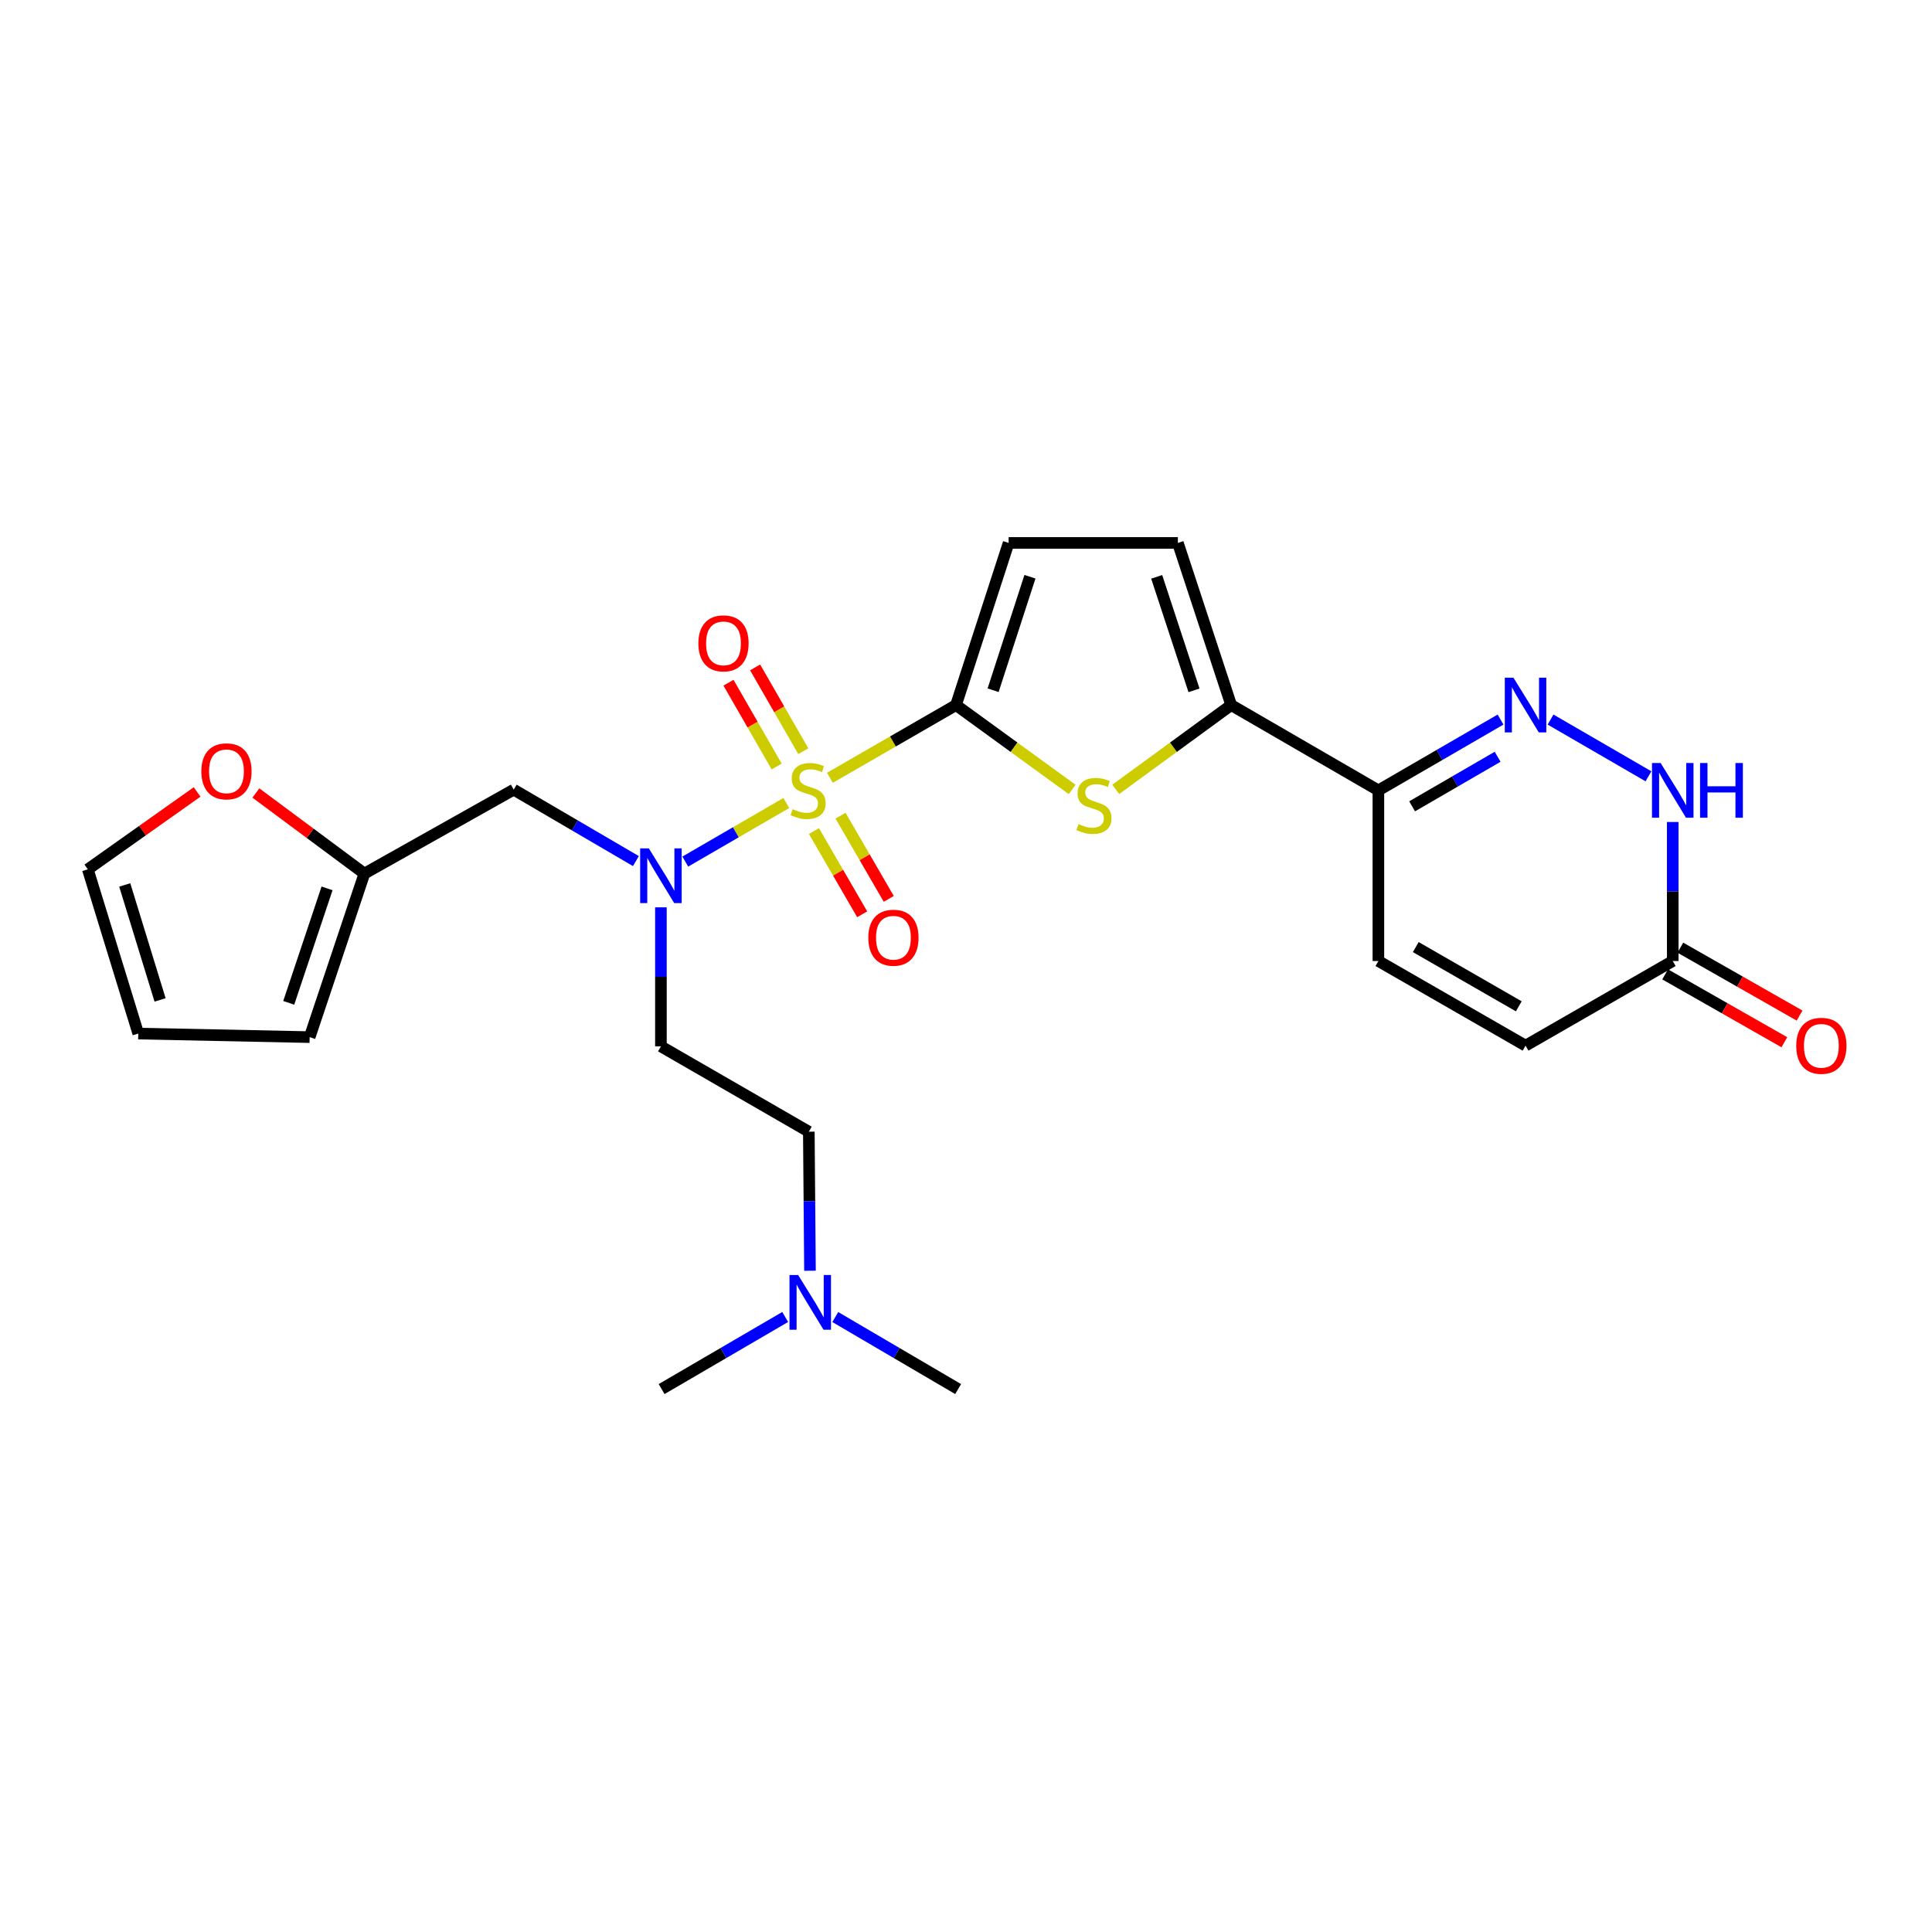 <?xml version='1.0' encoding='iso-8859-1'?>
<svg version='1.1' baseProfile='full'
              xmlns='http://www.w3.org/2000/svg'
                      xmlns:rdkit='http://www.rdkit.org/xml'
                      xmlns:xlink='http://www.w3.org/1999/xlink'
                  xml:space='preserve'
width='1000px' height='1000px' viewBox='0 0 1000 1000'>
<!-- END OF HEADER -->
<rect style='opacity:1.0;fill:#FFFFFF;stroke:none' width='1000' height='1000' x='0' y='0'> </rect>
<path class='bond-0' d='M 429.565,402.586 L 462.195,383.766' style='fill:none;fill-rule:evenodd;stroke:#CCCC00;stroke-width:6px;stroke-linecap:butt;stroke-linejoin:miter;stroke-opacity:1' />
<path class='bond-0' d='M 462.195,383.766 L 494.825,364.945' style='fill:none;fill-rule:evenodd;stroke:#000000;stroke-width:6px;stroke-linecap:butt;stroke-linejoin:miter;stroke-opacity:1' />
<path class='bond-2' d='M 406.994,415.638 L 380.849,430.796' style='fill:none;fill-rule:evenodd;stroke:#CCCC00;stroke-width:6px;stroke-linecap:butt;stroke-linejoin:miter;stroke-opacity:1' />
<path class='bond-2' d='M 380.849,430.796 L 354.703,445.954' style='fill:none;fill-rule:evenodd;stroke:#0000FF;stroke-width:6px;stroke-linecap:butt;stroke-linejoin:miter;stroke-opacity:1' />
<path class='bond-12' d='M 415.785,388.819 L 403.316,367.131' style='fill:none;fill-rule:evenodd;stroke:#CCCC00;stroke-width:6px;stroke-linecap:butt;stroke-linejoin:miter;stroke-opacity:1' />
<path class='bond-12' d='M 403.316,367.131 L 390.846,345.443' style='fill:none;fill-rule:evenodd;stroke:#FF0000;stroke-width:6px;stroke-linecap:butt;stroke-linejoin:miter;stroke-opacity:1' />
<path class='bond-12' d='M 402.003,396.743 L 389.533,375.055' style='fill:none;fill-rule:evenodd;stroke:#CCCC00;stroke-width:6px;stroke-linecap:butt;stroke-linejoin:miter;stroke-opacity:1' />
<path class='bond-12' d='M 389.533,375.055 L 377.064,353.368' style='fill:none;fill-rule:evenodd;stroke:#FF0000;stroke-width:6px;stroke-linecap:butt;stroke-linejoin:miter;stroke-opacity:1' />
<path class='bond-13' d='M 421.3,430.166 L 433.784,451.701' style='fill:none;fill-rule:evenodd;stroke:#CCCC00;stroke-width:6px;stroke-linecap:butt;stroke-linejoin:miter;stroke-opacity:1' />
<path class='bond-13' d='M 433.784,451.701 L 446.268,473.236' style='fill:none;fill-rule:evenodd;stroke:#FF0000;stroke-width:6px;stroke-linecap:butt;stroke-linejoin:miter;stroke-opacity:1' />
<path class='bond-13' d='M 435.055,422.192 L 447.539,443.727' style='fill:none;fill-rule:evenodd;stroke:#CCCC00;stroke-width:6px;stroke-linecap:butt;stroke-linejoin:miter;stroke-opacity:1' />
<path class='bond-13' d='M 447.539,443.727 L 460.023,465.262' style='fill:none;fill-rule:evenodd;stroke:#FF0000;stroke-width:6px;stroke-linecap:butt;stroke-linejoin:miter;stroke-opacity:1' />
<path class='bond-1' d='M 494.825,364.945 L 524.882,386.781' style='fill:none;fill-rule:evenodd;stroke:#000000;stroke-width:6px;stroke-linecap:butt;stroke-linejoin:miter;stroke-opacity:1' />
<path class='bond-1' d='M 524.882,386.781 L 554.939,408.618' style='fill:none;fill-rule:evenodd;stroke:#CCCC00;stroke-width:6px;stroke-linecap:butt;stroke-linejoin:miter;stroke-opacity:1' />
<path class='bond-7' d='M 494.825,364.945 L 522.064,281.02' style='fill:none;fill-rule:evenodd;stroke:#000000;stroke-width:6px;stroke-linecap:butt;stroke-linejoin:miter;stroke-opacity:1' />
<path class='bond-7' d='M 514.032,357.264 L 533.1,298.517' style='fill:none;fill-rule:evenodd;stroke:#000000;stroke-width:6px;stroke-linecap:butt;stroke-linejoin:miter;stroke-opacity:1' />
<path class='bond-4' d='M 577.504,408.58 L 607.38,386.763' style='fill:none;fill-rule:evenodd;stroke:#CCCC00;stroke-width:6px;stroke-linecap:butt;stroke-linejoin:miter;stroke-opacity:1' />
<path class='bond-4' d='M 607.38,386.763 L 637.255,364.945' style='fill:none;fill-rule:evenodd;stroke:#000000;stroke-width:6px;stroke-linecap:butt;stroke-linejoin:miter;stroke-opacity:1' />
<path class='bond-11' d='M 329.141,445.699 L 297.521,427.213' style='fill:none;fill-rule:evenodd;stroke:#0000FF;stroke-width:6px;stroke-linecap:butt;stroke-linejoin:miter;stroke-opacity:1' />
<path class='bond-11' d='M 297.521,427.213 L 265.9,408.727' style='fill:none;fill-rule:evenodd;stroke:#000000;stroke-width:6px;stroke-linecap:butt;stroke-linejoin:miter;stroke-opacity:1' />
<path class='bond-16' d='M 342.088,469.637 L 342.088,505.618' style='fill:none;fill-rule:evenodd;stroke:#0000FF;stroke-width:6px;stroke-linecap:butt;stroke-linejoin:miter;stroke-opacity:1' />
<path class='bond-16' d='M 342.088,505.618 L 342.088,541.6' style='fill:none;fill-rule:evenodd;stroke:#000000;stroke-width:6px;stroke-linecap:butt;stroke-linejoin:miter;stroke-opacity:1' />
<path class='bond-3' d='M 776.68,372.447 L 745.066,390.772' style='fill:none;fill-rule:evenodd;stroke:#0000FF;stroke-width:6px;stroke-linecap:butt;stroke-linejoin:miter;stroke-opacity:1' />
<path class='bond-3' d='M 745.066,390.772 L 713.451,409.098' style='fill:none;fill-rule:evenodd;stroke:#000000;stroke-width:6px;stroke-linecap:butt;stroke-linejoin:miter;stroke-opacity:1' />
<path class='bond-3' d='M 775.169,391.699 L 753.039,404.527' style='fill:none;fill-rule:evenodd;stroke:#0000FF;stroke-width:6px;stroke-linecap:butt;stroke-linejoin:miter;stroke-opacity:1' />
<path class='bond-3' d='M 753.039,404.527 L 730.908,417.355' style='fill:none;fill-rule:evenodd;stroke:#000000;stroke-width:6px;stroke-linecap:butt;stroke-linejoin:miter;stroke-opacity:1' />
<path class='bond-6' d='M 802.563,372.445 L 853.241,401.815' style='fill:none;fill-rule:evenodd;stroke:#0000FF;stroke-width:6px;stroke-linecap:butt;stroke-linejoin:miter;stroke-opacity:1' />
<path class='bond-5' d='M 637.255,364.945 L 713.451,409.098' style='fill:none;fill-rule:evenodd;stroke:#000000;stroke-width:6px;stroke-linecap:butt;stroke-linejoin:miter;stroke-opacity:1' />
<path class='bond-26' d='M 637.255,364.945 L 609.663,281.02' style='fill:none;fill-rule:evenodd;stroke:#000000;stroke-width:6px;stroke-linecap:butt;stroke-linejoin:miter;stroke-opacity:1' />
<path class='bond-26' d='M 618.013,357.322 L 598.699,298.575' style='fill:none;fill-rule:evenodd;stroke:#000000;stroke-width:6px;stroke-linecap:butt;stroke-linejoin:miter;stroke-opacity:1' />
<path class='bond-10' d='M 713.451,409.098 L 713.451,497.421' style='fill:none;fill-rule:evenodd;stroke:#000000;stroke-width:6px;stroke-linecap:butt;stroke-linejoin:miter;stroke-opacity:1' />
<path class='bond-28' d='M 865.809,425.466 L 865.809,461.443' style='fill:none;fill-rule:evenodd;stroke:#0000FF;stroke-width:6px;stroke-linecap:butt;stroke-linejoin:miter;stroke-opacity:1' />
<path class='bond-28' d='M 865.809,461.443 L 865.809,497.421' style='fill:none;fill-rule:evenodd;stroke:#000000;stroke-width:6px;stroke-linecap:butt;stroke-linejoin:miter;stroke-opacity:1' />
<path class='bond-8' d='M 522.064,281.02 L 609.663,281.02' style='fill:none;fill-rule:evenodd;stroke:#000000;stroke-width:6px;stroke-linecap:butt;stroke-linejoin:miter;stroke-opacity:1' />
<path class='bond-9' d='M 865.809,497.421 L 789.621,541.22' style='fill:none;fill-rule:evenodd;stroke:#000000;stroke-width:6px;stroke-linecap:butt;stroke-linejoin:miter;stroke-opacity:1' />
<path class='bond-20' d='M 861.875,504.329 L 892.729,521.897' style='fill:none;fill-rule:evenodd;stroke:#000000;stroke-width:6px;stroke-linecap:butt;stroke-linejoin:miter;stroke-opacity:1' />
<path class='bond-20' d='M 892.729,521.897 L 923.583,539.466' style='fill:none;fill-rule:evenodd;stroke:#FF0000;stroke-width:6px;stroke-linecap:butt;stroke-linejoin:miter;stroke-opacity:1' />
<path class='bond-20' d='M 869.742,490.513 L 900.596,508.082' style='fill:none;fill-rule:evenodd;stroke:#000000;stroke-width:6px;stroke-linecap:butt;stroke-linejoin:miter;stroke-opacity:1' />
<path class='bond-20' d='M 900.596,508.082 L 931.45,525.65' style='fill:none;fill-rule:evenodd;stroke:#FF0000;stroke-width:6px;stroke-linecap:butt;stroke-linejoin:miter;stroke-opacity:1' />
<path class='bond-15' d='M 713.451,497.421 L 789.621,541.22' style='fill:none;fill-rule:evenodd;stroke:#000000;stroke-width:6px;stroke-linecap:butt;stroke-linejoin:miter;stroke-opacity:1' />
<path class='bond-15' d='M 732.802,490.209 L 786.121,520.868' style='fill:none;fill-rule:evenodd;stroke:#000000;stroke-width:6px;stroke-linecap:butt;stroke-linejoin:miter;stroke-opacity:1' />
<path class='bond-14' d='M 265.9,408.727 L 188.609,452.164' style='fill:none;fill-rule:evenodd;stroke:#000000;stroke-width:6px;stroke-linecap:butt;stroke-linejoin:miter;stroke-opacity:1' />
<path class='bond-17' d='M 188.609,452.164 L 160.524,431.31' style='fill:none;fill-rule:evenodd;stroke:#000000;stroke-width:6px;stroke-linecap:butt;stroke-linejoin:miter;stroke-opacity:1' />
<path class='bond-17' d='M 160.524,431.31 L 132.44,410.456' style='fill:none;fill-rule:evenodd;stroke:#FF0000;stroke-width:6px;stroke-linecap:butt;stroke-linejoin:miter;stroke-opacity:1' />
<path class='bond-18' d='M 188.609,452.164 L 160.275,536.813' style='fill:none;fill-rule:evenodd;stroke:#000000;stroke-width:6px;stroke-linecap:butt;stroke-linejoin:miter;stroke-opacity:1' />
<path class='bond-18' d='M 169.283,459.815 L 149.449,519.069' style='fill:none;fill-rule:evenodd;stroke:#000000;stroke-width:6px;stroke-linecap:butt;stroke-linejoin:miter;stroke-opacity:1' />
<path class='bond-22' d='M 342.088,541.6 L 418.646,585.762' style='fill:none;fill-rule:evenodd;stroke:#000000;stroke-width:6px;stroke-linecap:butt;stroke-linejoin:miter;stroke-opacity:1' />
<path class='bond-19' d='M 102.019,409.914 L 73.737,429.939' style='fill:none;fill-rule:evenodd;stroke:#FF0000;stroke-width:6px;stroke-linecap:butt;stroke-linejoin:miter;stroke-opacity:1' />
<path class='bond-19' d='M 73.737,429.939 L 45.455,449.965' style='fill:none;fill-rule:evenodd;stroke:#000000;stroke-width:6px;stroke-linecap:butt;stroke-linejoin:miter;stroke-opacity:1' />
<path class='bond-21' d='M 160.275,536.813 L 71.572,534.976' style='fill:none;fill-rule:evenodd;stroke:#000000;stroke-width:6px;stroke-linecap:butt;stroke-linejoin:miter;stroke-opacity:1' />
<path class='bond-27' d='M 45.455,449.965 L 71.572,534.976' style='fill:none;fill-rule:evenodd;stroke:#000000;stroke-width:6px;stroke-linecap:butt;stroke-linejoin:miter;stroke-opacity:1' />
<path class='bond-27' d='M 64.569,458.048 L 82.851,517.555' style='fill:none;fill-rule:evenodd;stroke:#000000;stroke-width:6px;stroke-linecap:butt;stroke-linejoin:miter;stroke-opacity:1' />
<path class='bond-23' d='M 418.646,585.762 L 418.945,621.748' style='fill:none;fill-rule:evenodd;stroke:#000000;stroke-width:6px;stroke-linecap:butt;stroke-linejoin:miter;stroke-opacity:1' />
<path class='bond-23' d='M 418.945,621.748 L 419.244,657.734' style='fill:none;fill-rule:evenodd;stroke:#0000FF;stroke-width:6px;stroke-linecap:butt;stroke-linejoin:miter;stroke-opacity:1' />
<path class='bond-24' d='M 432.338,681.699 L 464.133,700.339' style='fill:none;fill-rule:evenodd;stroke:#0000FF;stroke-width:6px;stroke-linecap:butt;stroke-linejoin:miter;stroke-opacity:1' />
<path class='bond-24' d='M 464.133,700.339 L 495.929,718.98' style='fill:none;fill-rule:evenodd;stroke:#000000;stroke-width:6px;stroke-linecap:butt;stroke-linejoin:miter;stroke-opacity:1' />
<path class='bond-25' d='M 406.413,681.667 L 374.431,700.323' style='fill:none;fill-rule:evenodd;stroke:#0000FF;stroke-width:6px;stroke-linecap:butt;stroke-linejoin:miter;stroke-opacity:1' />
<path class='bond-25' d='M 374.431,700.323 L 342.45,718.98' style='fill:none;fill-rule:evenodd;stroke:#000000;stroke-width:6px;stroke-linecap:butt;stroke-linejoin:miter;stroke-opacity:1' />
<path  class='atom-0' d='M 410.275 418.818
Q 410.595 418.938, 411.915 419.498
Q 413.235 420.058, 414.675 420.418
Q 416.155 420.738, 417.595 420.738
Q 420.275 420.738, 421.835 419.458
Q 423.395 418.138, 423.395 415.858
Q 423.395 414.298, 422.595 413.338
Q 421.835 412.378, 420.635 411.858
Q 419.435 411.338, 417.435 410.738
Q 414.915 409.978, 413.395 409.258
Q 411.915 408.538, 410.835 407.018
Q 409.795 405.498, 409.795 402.938
Q 409.795 399.378, 412.195 397.178
Q 414.635 394.978, 419.435 394.978
Q 422.715 394.978, 426.435 396.538
L 425.515 399.618
Q 422.115 398.218, 419.555 398.218
Q 416.795 398.218, 415.275 399.378
Q 413.755 400.498, 413.795 402.458
Q 413.795 403.978, 414.555 404.898
Q 415.355 405.818, 416.475 406.338
Q 417.635 406.858, 419.555 407.458
Q 422.115 408.258, 423.635 409.058
Q 425.155 409.858, 426.235 411.498
Q 427.355 413.098, 427.355 415.858
Q 427.355 419.778, 424.715 421.898
Q 422.115 423.978, 417.755 423.978
Q 415.235 423.978, 413.315 423.418
Q 411.435 422.898, 409.195 421.978
L 410.275 418.818
' fill='#CCCC00'/>
<path  class='atom-2' d='M 558.225 426.537
Q 558.545 426.657, 559.865 427.217
Q 561.185 427.777, 562.625 428.137
Q 564.105 428.457, 565.545 428.457
Q 568.225 428.457, 569.785 427.177
Q 571.345 425.857, 571.345 423.577
Q 571.345 422.017, 570.545 421.057
Q 569.785 420.097, 568.585 419.577
Q 567.385 419.057, 565.385 418.457
Q 562.865 417.697, 561.345 416.977
Q 559.865 416.257, 558.785 414.737
Q 557.745 413.217, 557.745 410.657
Q 557.745 407.097, 560.145 404.897
Q 562.585 402.697, 567.385 402.697
Q 570.665 402.697, 574.385 404.257
L 573.465 407.337
Q 570.065 405.937, 567.505 405.937
Q 564.745 405.937, 563.225 407.097
Q 561.705 408.217, 561.745 410.177
Q 561.745 411.697, 562.505 412.617
Q 563.305 413.537, 564.425 414.057
Q 565.585 414.577, 567.505 415.177
Q 570.065 415.977, 571.585 416.777
Q 573.105 417.577, 574.185 419.217
Q 575.305 420.817, 575.305 423.577
Q 575.305 427.497, 572.665 429.617
Q 570.065 431.697, 565.705 431.697
Q 563.185 431.697, 561.265 431.137
Q 559.385 430.617, 557.145 429.697
L 558.225 426.537
' fill='#CCCC00'/>
<path  class='atom-3' d='M 335.828 439.108
L 345.108 454.108
Q 346.028 455.588, 347.508 458.268
Q 348.988 460.948, 349.068 461.108
L 349.068 439.108
L 352.828 439.108
L 352.828 467.428
L 348.948 467.428
L 338.988 451.028
Q 337.828 449.108, 336.588 446.908
Q 335.388 444.708, 335.028 444.028
L 335.028 467.428
L 331.348 467.428
L 331.348 439.108
L 335.828 439.108
' fill='#0000FF'/>
<path  class='atom-4' d='M 783.361 350.785
L 792.641 365.785
Q 793.561 367.265, 795.041 369.945
Q 796.521 372.625, 796.601 372.785
L 796.601 350.785
L 800.361 350.785
L 800.361 379.105
L 796.481 379.105
L 786.521 362.705
Q 785.361 360.785, 784.121 358.585
Q 782.921 356.385, 782.561 355.705
L 782.561 379.105
L 778.881 379.105
L 778.881 350.785
L 783.361 350.785
' fill='#0000FF'/>
<path  class='atom-7' d='M 859.549 394.938
L 868.829 409.938
Q 869.749 411.418, 871.229 414.098
Q 872.709 416.778, 872.789 416.938
L 872.789 394.938
L 876.549 394.938
L 876.549 423.258
L 872.669 423.258
L 862.709 406.858
Q 861.549 404.938, 860.309 402.738
Q 859.109 400.538, 858.749 399.858
L 858.749 423.258
L 855.069 423.258
L 855.069 394.938
L 859.549 394.938
' fill='#0000FF'/>
<path  class='atom-7' d='M 879.949 394.938
L 883.789 394.938
L 883.789 406.978
L 898.269 406.978
L 898.269 394.938
L 902.109 394.938
L 902.109 423.258
L 898.269 423.258
L 898.269 410.178
L 883.789 410.178
L 883.789 423.258
L 879.949 423.258
L 879.949 394.938
' fill='#0000FF'/>
<path  class='atom-13' d='M 361.476 332.999
Q 361.476 326.199, 364.836 322.399
Q 368.196 318.599, 374.476 318.599
Q 380.756 318.599, 384.116 322.399
Q 387.476 326.199, 387.476 332.999
Q 387.476 339.879, 384.076 343.799
Q 380.676 347.679, 374.476 347.679
Q 368.236 347.679, 364.836 343.799
Q 361.476 339.919, 361.476 332.999
M 374.476 344.479
Q 378.796 344.479, 381.116 341.599
Q 383.476 338.679, 383.476 332.999
Q 383.476 327.439, 381.116 324.639
Q 378.796 321.799, 374.476 321.799
Q 370.156 321.799, 367.796 324.599
Q 365.476 327.399, 365.476 332.999
Q 365.476 338.719, 367.796 341.599
Q 370.156 344.479, 374.476 344.479
' fill='#FF0000'/>
<path  class='atom-14' d='M 449.437 485.357
Q 449.437 478.557, 452.797 474.757
Q 456.157 470.957, 462.437 470.957
Q 468.717 470.957, 472.077 474.757
Q 475.437 478.557, 475.437 485.357
Q 475.437 492.237, 472.037 496.157
Q 468.637 500.037, 462.437 500.037
Q 456.197 500.037, 452.797 496.157
Q 449.437 492.277, 449.437 485.357
M 462.437 496.837
Q 466.757 496.837, 469.077 493.957
Q 471.437 491.037, 471.437 485.357
Q 471.437 479.797, 469.077 476.997
Q 466.757 474.157, 462.437 474.157
Q 458.117 474.157, 455.757 476.957
Q 453.437 479.757, 453.437 485.357
Q 453.437 491.077, 455.757 493.957
Q 458.117 496.837, 462.437 496.837
' fill='#FF0000'/>
<path  class='atom-18' d='M 104.217 399.233
Q 104.217 392.433, 107.577 388.633
Q 110.937 384.833, 117.217 384.833
Q 123.497 384.833, 126.857 388.633
Q 130.217 392.433, 130.217 399.233
Q 130.217 406.113, 126.817 410.033
Q 123.417 413.913, 117.217 413.913
Q 110.977 413.913, 107.577 410.033
Q 104.217 406.153, 104.217 399.233
M 117.217 410.713
Q 121.537 410.713, 123.857 407.833
Q 126.217 404.913, 126.217 399.233
Q 126.217 393.673, 123.857 390.873
Q 121.537 388.033, 117.217 388.033
Q 112.897 388.033, 110.537 390.833
Q 108.217 393.633, 108.217 399.233
Q 108.217 404.953, 110.537 407.833
Q 112.897 410.713, 117.217 410.713
' fill='#FF0000'/>
<path  class='atom-21' d='M 929.729 541.3
Q 929.729 534.5, 933.089 530.7
Q 936.449 526.9, 942.729 526.9
Q 949.009 526.9, 952.369 530.7
Q 955.729 534.5, 955.729 541.3
Q 955.729 548.18, 952.329 552.1
Q 948.929 555.98, 942.729 555.98
Q 936.489 555.98, 933.089 552.1
Q 929.729 548.22, 929.729 541.3
M 942.729 552.78
Q 947.049 552.78, 949.369 549.9
Q 951.729 546.98, 951.729 541.3
Q 951.729 535.74, 949.369 532.94
Q 947.049 530.1, 942.729 530.1
Q 938.409 530.1, 936.049 532.9
Q 933.729 535.7, 933.729 541.3
Q 933.729 547.02, 936.049 549.9
Q 938.409 552.78, 942.729 552.78
' fill='#FF0000'/>
<path  class='atom-24' d='M 413.119 659.943
L 422.399 674.943
Q 423.319 676.423, 424.799 679.103
Q 426.279 681.783, 426.359 681.943
L 426.359 659.943
L 430.119 659.943
L 430.119 688.263
L 426.239 688.263
L 416.279 671.863
Q 415.119 669.943, 413.879 667.743
Q 412.679 665.543, 412.319 664.863
L 412.319 688.263
L 408.639 688.263
L 408.639 659.943
L 413.119 659.943
' fill='#0000FF'/>
</svg>
